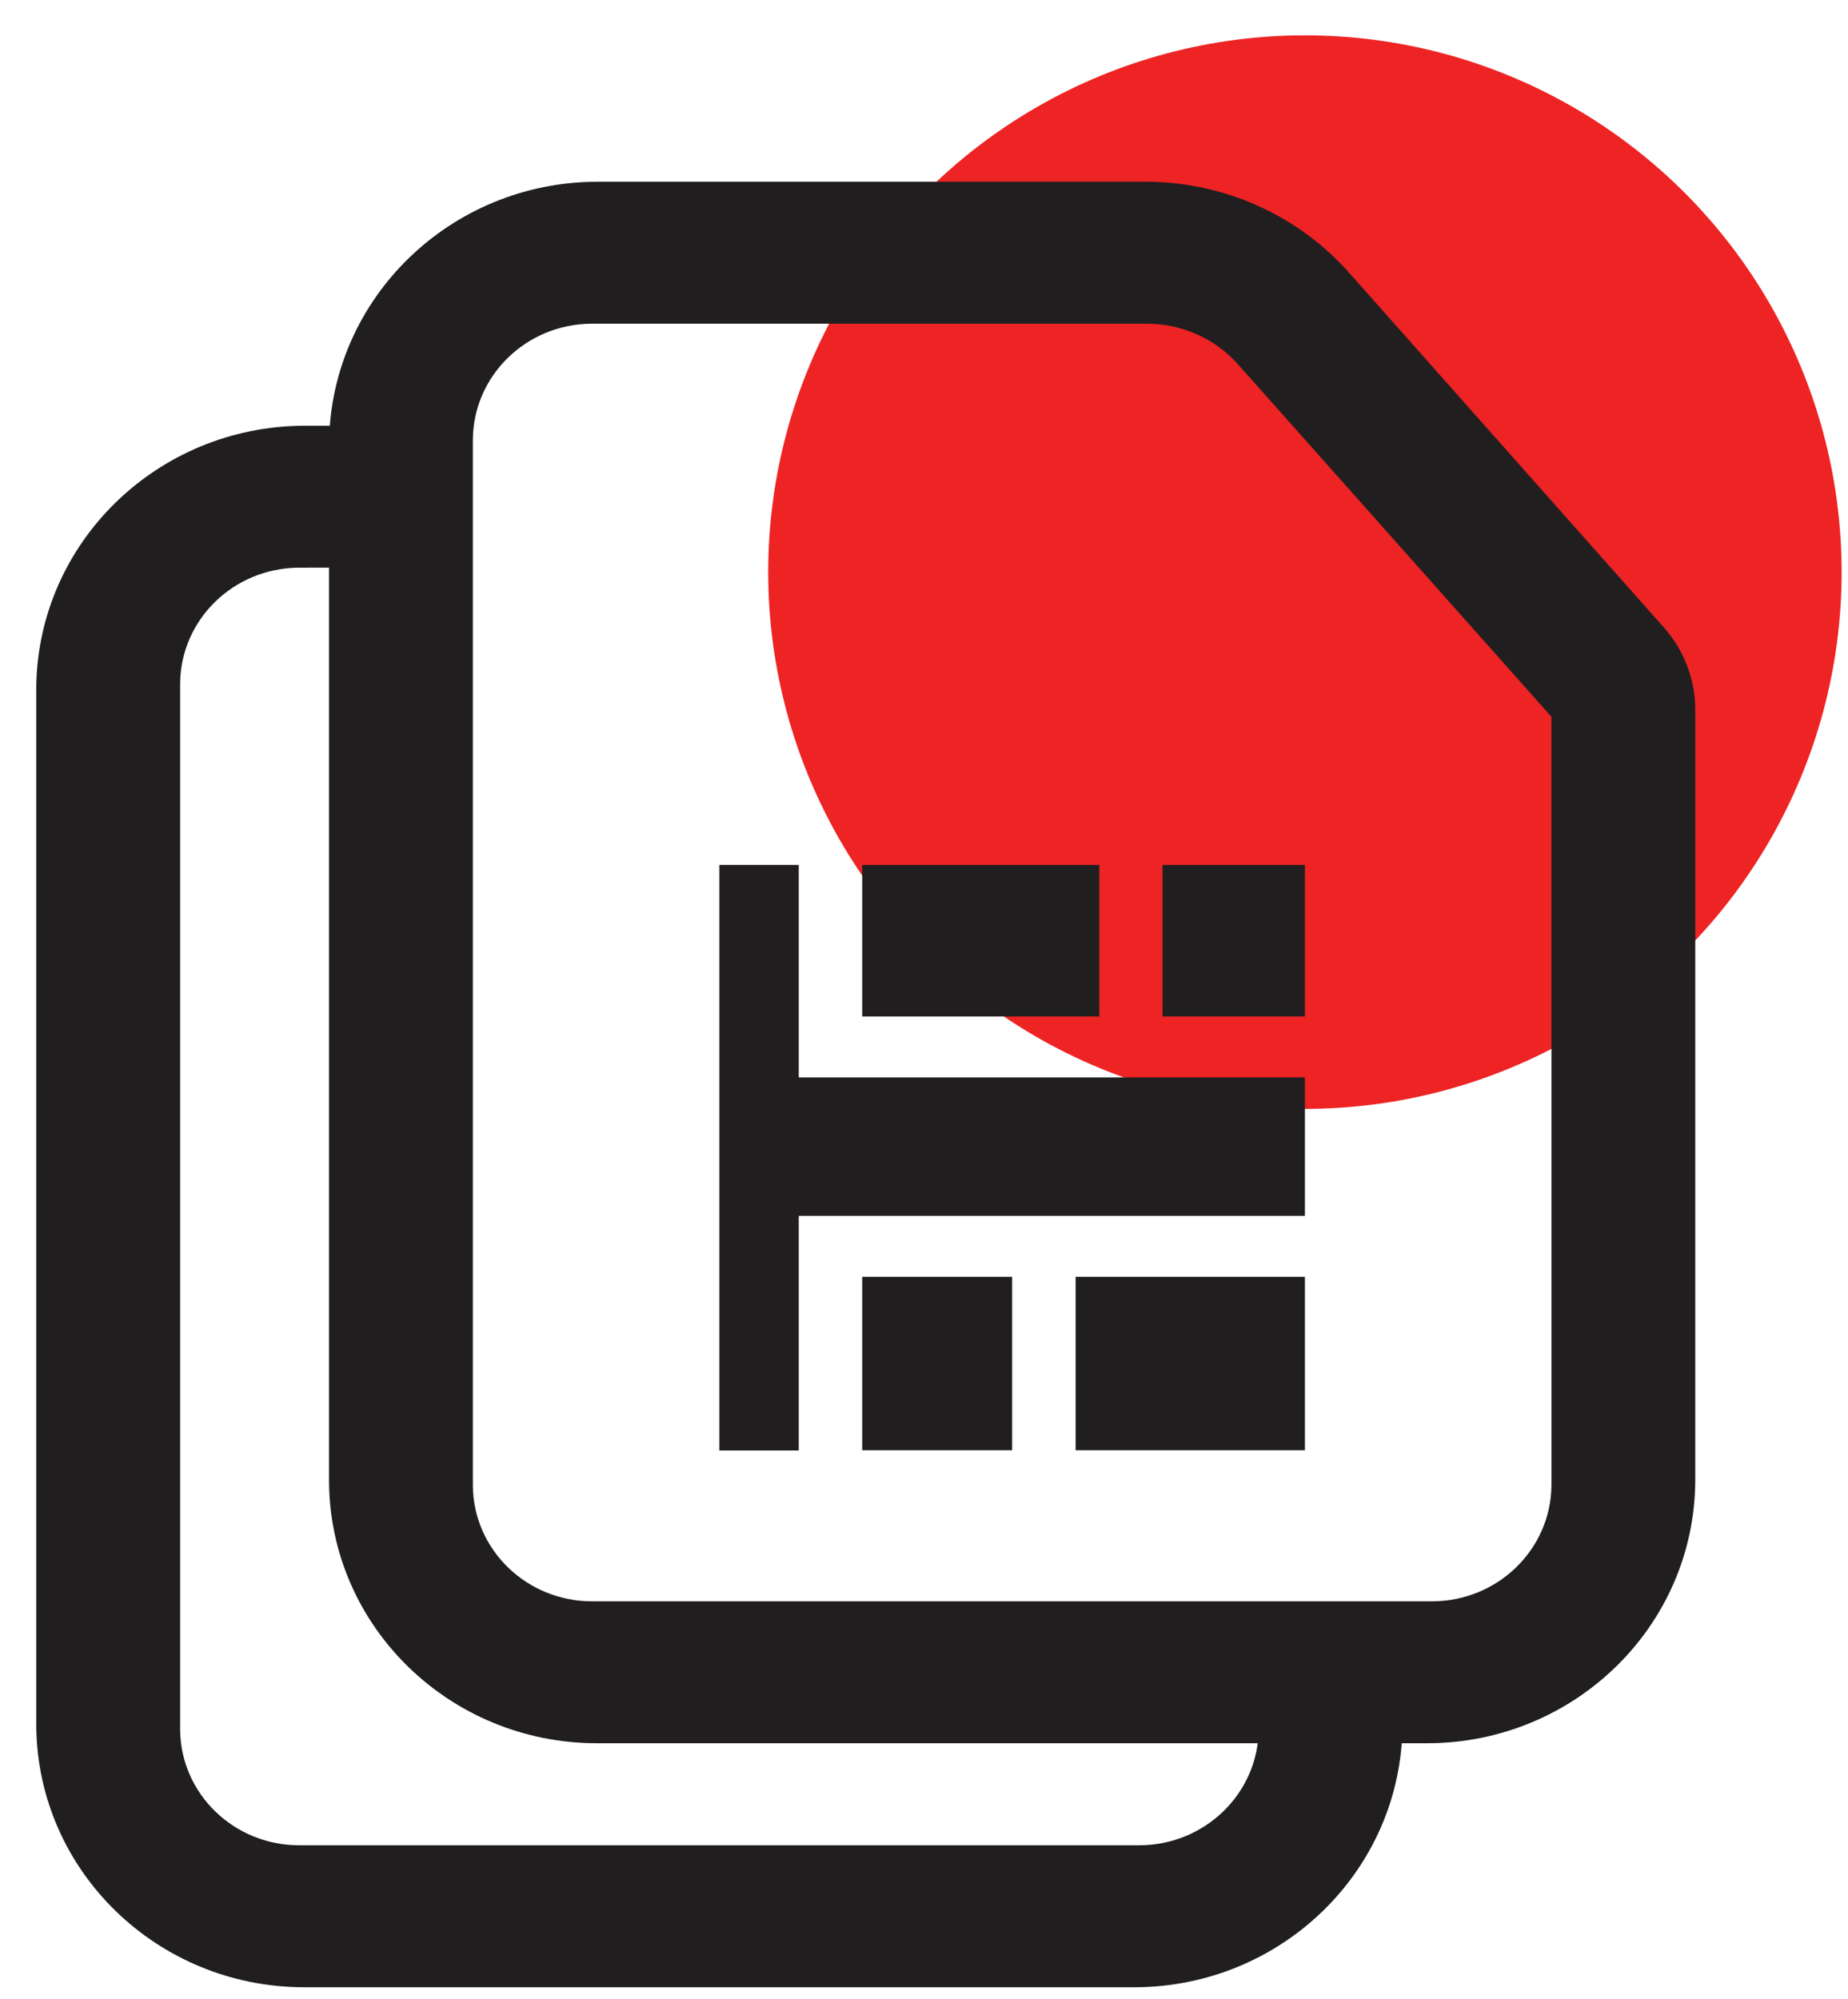<?xml version="1.0" encoding="UTF-8"?>
<svg width="49px" height="53px" viewBox="0 0 49 53" version="1.1" xmlns="http://www.w3.org/2000/svg" xmlns:xlink="http://www.w3.org/1999/xlink">
    <title>ico_gosub_buy_sim</title>
    <g id="NEW-CONCEPT" stroke="none" stroke-width="1" fill="none" fill-rule="evenodd">
        <g id="desktop_new_geraionline" transform="translate(-156, -1542)">
            <g id="SECTION/TARIFF" transform="translate(0, 1359.125)">
                <g id="Group-18" transform="translate(129.375, 65)">
                    <g id="Group-15" transform="translate(0, 95.812)">
                        <g id="ico_gosub_buy_sim" transform="translate(25, 23)">
                            <g id="Group-6" opacity="0" stroke="#979797" stroke-width="0.679">
                                <rect id="Rectangle" opacity="0.289" x="0.34" y="0.34" width="51.071" height="51.071" rx="13.589"></rect>
                                <rect id="Rectangle" fill="#D8D8D8" opacity="0.39" x="8.102" y="0.34" width="35.546" height="51.071" rx="1.359"></rect>
                                <rect id="Rectangle" fill="#D8D8D8" opacity="0.297" x="4.221" y="4.221" width="43.308" height="43.308" rx="1.359"></rect>
                                <path d="M42.629,0.34 C42.91,0.34 43.165,0.454 43.349,0.638 C43.534,0.823 43.648,1.077 43.648,1.359 L43.648,1.359 L43.648,50.391 C43.648,50.673 43.534,50.927 43.349,51.112 C43.165,51.296 42.91,51.41 42.629,51.41 L42.629,51.41 L9.121,51.41 C8.84,51.41 8.585,51.296 8.401,51.112 C8.216,50.927 8.102,50.673 8.102,50.391 L8.102,50.391 L8.102,1.359 C8.102,1.077 8.216,0.823 8.401,0.638 C8.585,0.454 8.84,0.34 9.121,0.34 L9.121,0.34 Z" id="Rectangle" opacity="0.266" transform="translate(25.875, 25.875) rotate(90) translate(-25.875, -25.875) "></path>
                            </g>
                            <circle id="Oval" fill="#ED2324" cx="36.225" cy="14.231" r="14.231"></circle>
                            <path d="M11.643,10.35 L11.643,14.113 L9.537,14.114 C7.811,14.129 6.417,15.493 6.401,17.18 L6.401,44.926 C6.417,46.623 7.83,47.99 9.566,47.986 L31.834,47.986 C33.574,47.983 34.986,46.61 34.999,44.909 L34.998,43.987 L38.812,43.987 L38.812,44.798 C38.79,48.639 35.617,51.744 31.705,51.75 L9.677,51.75 C5.79,51.741 2.632,48.667 2.587,44.849 L2.587,17.274 C2.632,13.446 5.797,10.362 9.695,10.35 L11.643,10.35 Z" id="Combined-Shape" fill="#211E20"></path>
                            <path d="M10.35,38.38 L10.35,10.805 C10.394,6.977 13.56,3.893 17.457,3.881 L32.013,3.881 C34.076,3.885 36.037,4.763 37.393,6.29 L45.74,15.696 C46.281,16.303 46.577,17.082 46.575,17.888 L46.575,38.329 C46.553,42.171 43.379,45.275 39.468,45.281 L17.44,45.281 C13.553,45.272 10.394,42.198 10.35,38.38 Z M39.555,41.518 L39.597,41.518 C41.337,41.515 42.749,40.141 42.762,38.44 L42.762,18.067 L34.452,8.724 C33.843,8.037 32.958,7.643 32.027,7.645 L17.299,7.645 C15.574,7.66 14.179,9.024 14.163,10.711 L14.163,38.457 C14.179,40.154 15.593,41.521 17.328,41.518 L39.585,41.518 L39.555,41.518 Z" id="Shape" fill="#211E20"></path>
                            <path d="M22.804,21.994 L22.804,27.628 L36.225,27.628 L36.225,31.299 L22.804,31.299 L22.804,37.519 L20.7,37.519 L20.7,21.994 L22.804,21.994 Z M28.462,32.915 L28.462,37.513 L24.487,37.513 L24.487,32.915 L28.462,32.915 Z M36.225,32.915 L36.225,37.513 L30.145,37.513 L30.145,32.915 L36.225,32.915 Z M30.774,21.994 L30.774,26.012 L24.487,26.012 L24.487,21.994 L30.774,21.994 Z M36.225,21.994 L36.225,26.012 L32.45,26.012 L32.45,21.994 L36.225,21.994 Z" id="Combined-Shape" fill="#211E20" fill-rule="nonzero"></path>
                        </g>
                    </g>
                </g>
            </g>
        </g>
    </g>
</svg>